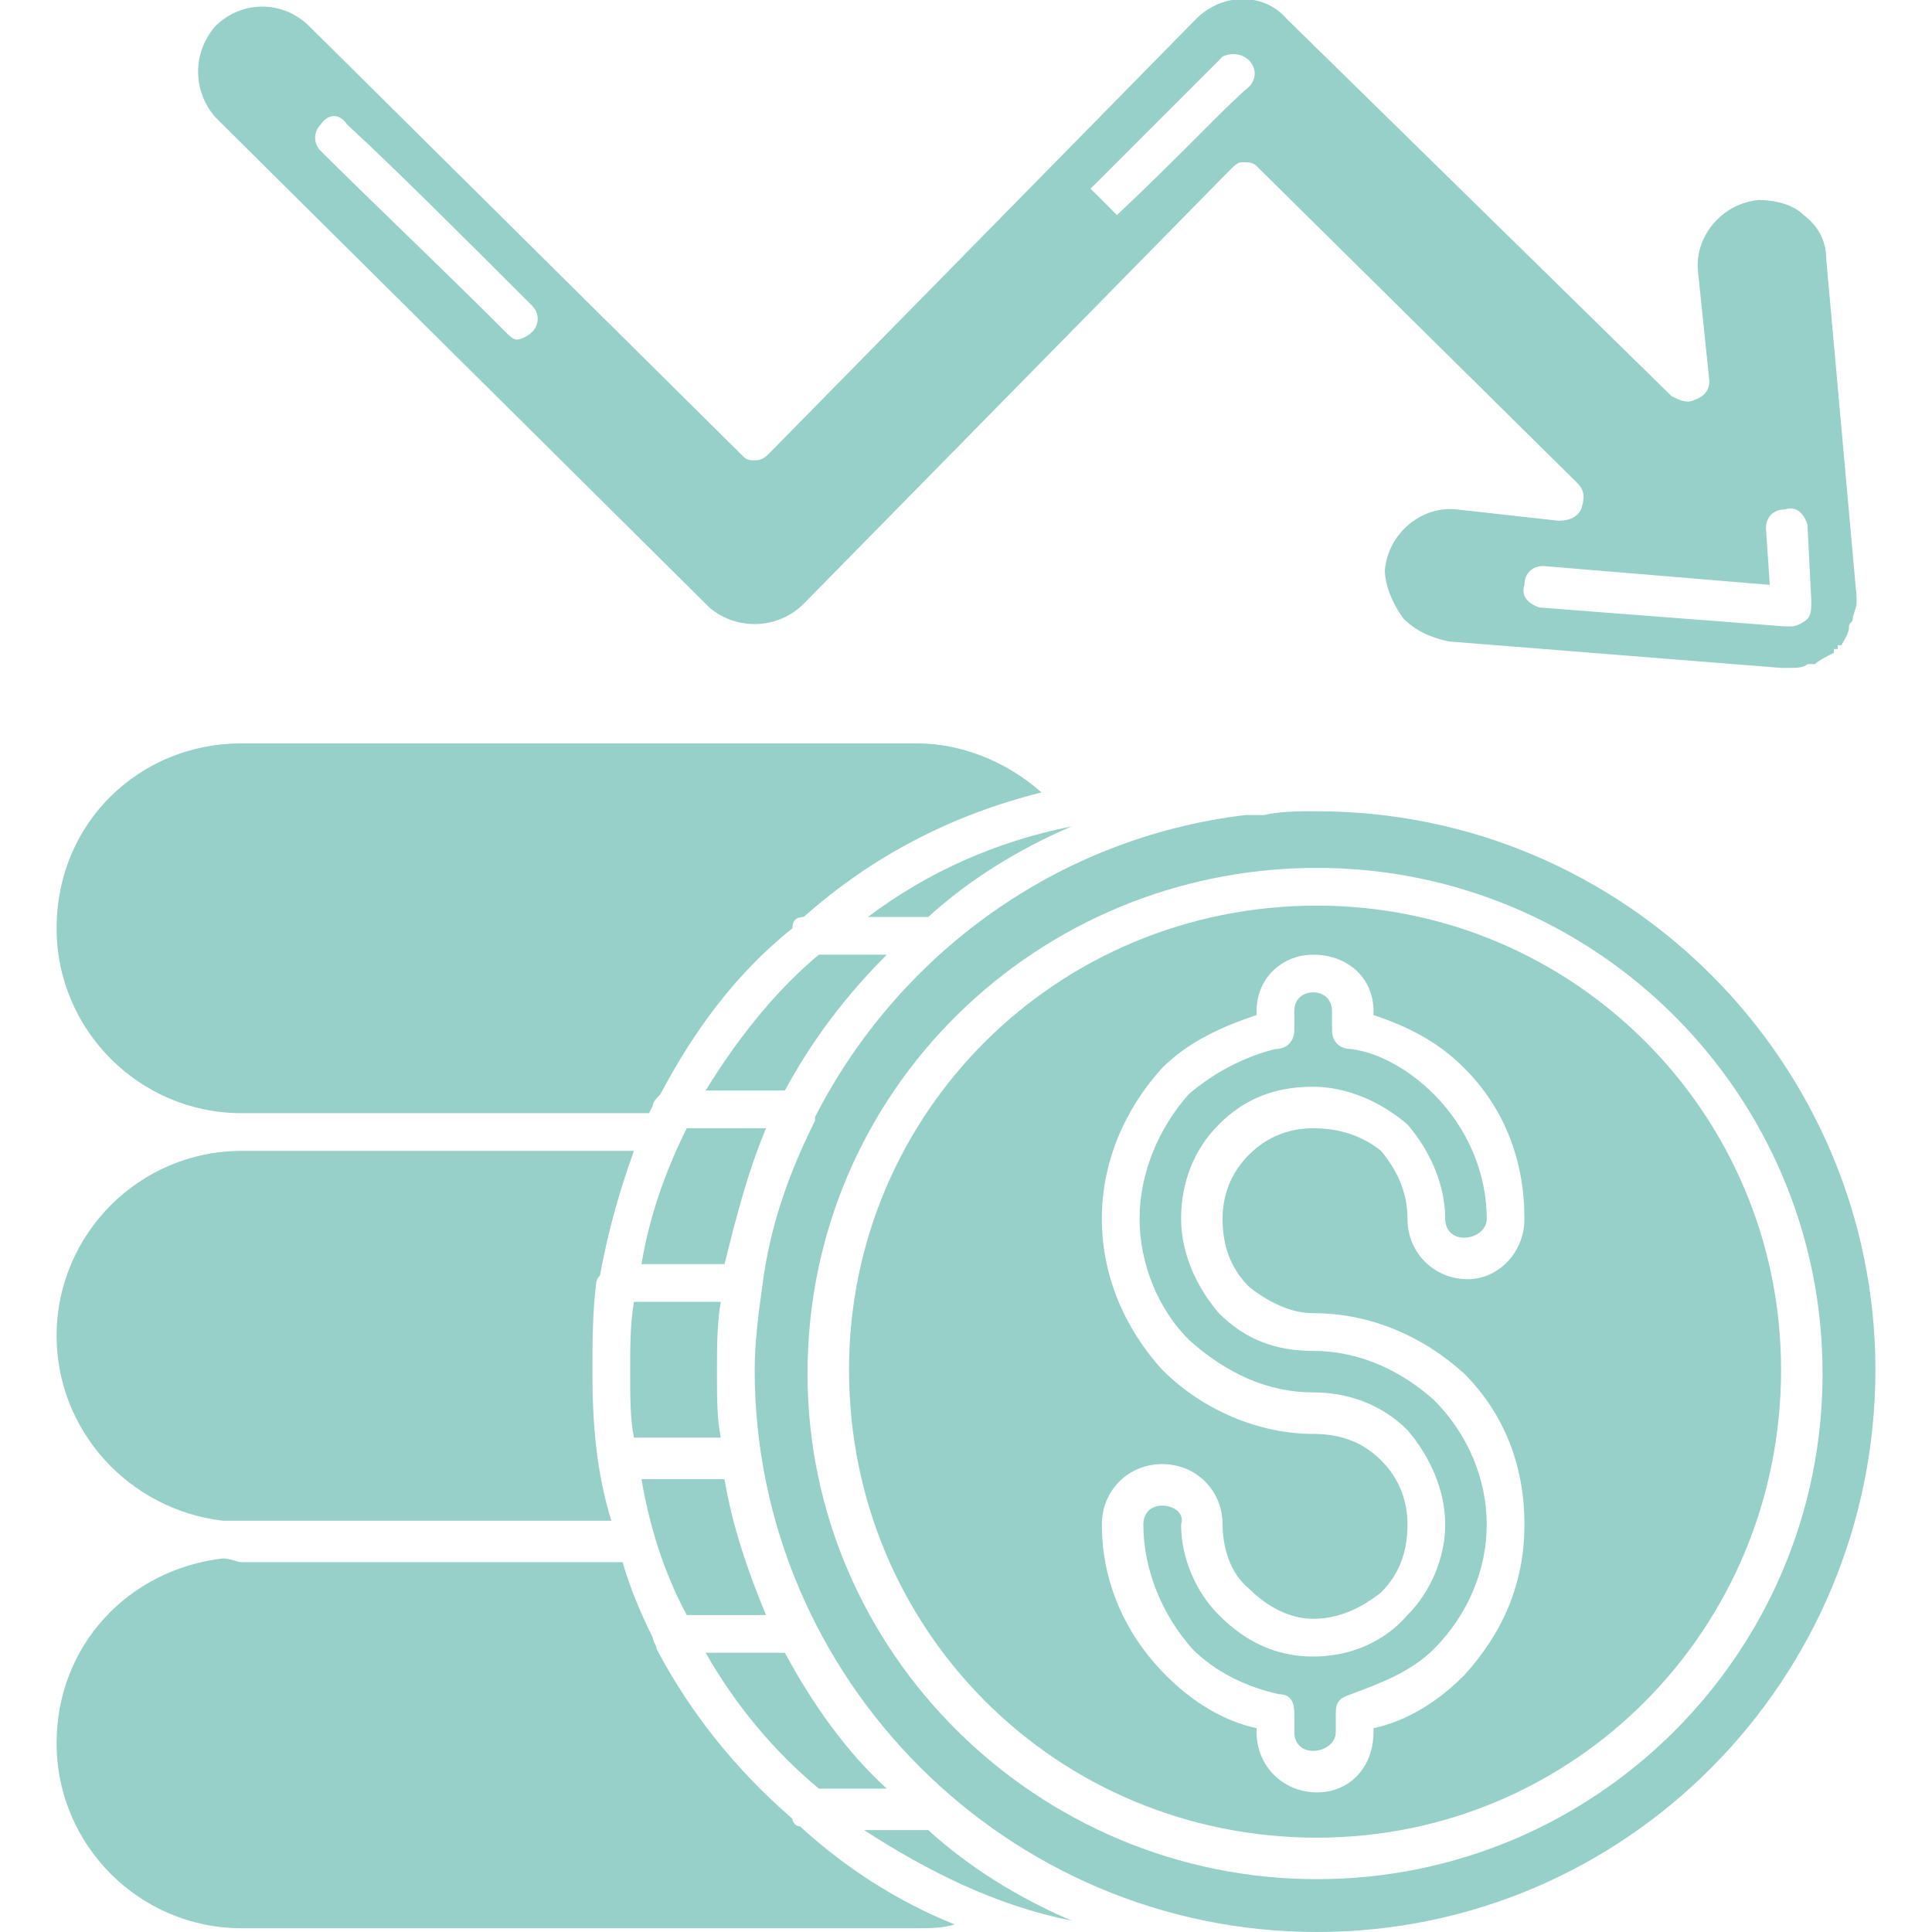 <?xml version="1.0" encoding="UTF-8"?>
<svg xmlns="http://www.w3.org/2000/svg" xmlns:xlink="http://www.w3.org/1999/xlink" width="1080" zoomAndPan="magnify" viewBox="0 0 810 810" height="1080" preserveAspectRatio="xMidYMid meet" version="1.0">
  <path fill="#96d0c8" d="M 273.691 686.602 C 268.945 677.109 264.199 666.035 261.035 654.961 L 101.25 654.961 C 99.668 654.961 96.504 653.379 93.34 653.379 C 53.789 658.125 23.73 689.766 23.73 730.898 C 23.73 773.613 58.535 808.418 101.25 808.418 L 384.434 808.418 C 389.18 808.418 395.508 808.418 400.254 806.836 C 376.523 797.344 354.375 783.105 335.391 765.703 C 333.809 765.703 332.227 764.121 332.227 762.539 C 308.496 741.973 289.512 718.242 275.273 691.348 C 275.273 689.766 273.691 688.184 273.691 686.602 Z M 273.691 686.602 " fill-opacity="1" fill-rule="evenodd"></path>
  <path fill="#96d0c8" d="M 104.414 637.559 L 256.289 637.559 C 249.961 616.992 248.379 596.426 248.379 575.859 C 248.379 563.203 248.379 550.547 249.961 537.891 C 249.961 537.891 249.961 536.309 251.543 534.727 C 254.707 517.324 259.453 499.922 265.781 482.52 L 101.25 482.52 C 58.535 482.52 23.73 517.324 23.73 560.039 C 23.73 599.59 53.789 632.812 93.34 637.559 Z M 104.414 637.559 " fill-opacity="1" fill-rule="evenodd"></path>
  <path fill="#96d0c8" d="M 101.25 466.699 L 272.109 466.699 L 273.691 463.535 C 273.691 461.953 275.273 460.371 276.855 458.789 C 291.094 431.895 308.496 408.164 332.227 389.18 C 332.227 386.016 333.809 384.434 336.973 384.434 C 365.449 359.121 398.672 341.719 436.641 332.227 C 422.402 319.57 403.418 311.66 384.434 311.66 L 101.25 311.66 C 58.535 311.66 23.73 344.883 23.73 389.18 C 23.73 431.895 58.535 466.699 101.25 466.699 Z M 101.25 466.699 " fill-opacity="1" fill-rule="evenodd"></path>
  <path fill="#96d0c8" d="M 363.867 384.434 L 389.18 384.434 C 406.582 368.613 427.148 355.957 449.297 346.465 C 417.656 352.793 389.18 365.449 363.867 384.434 Z M 363.867 384.434 " fill-opacity="1" fill-rule="evenodd"></path>
  <path fill="#96d0c8" d="M 371.777 400.254 L 343.301 400.254 C 324.316 416.074 308.496 436.641 295.84 457.207 L 329.062 457.207 C 340.137 436.641 354.375 417.656 371.777 400.254 Z M 371.777 400.254 " fill-opacity="1" fill-rule="evenodd"></path>
  <path fill="#96d0c8" d="M 321.152 473.027 L 287.93 473.027 C 278.438 492.012 272.109 510.996 268.945 529.98 L 303.75 529.98 C 308.496 510.996 313.242 492.012 321.152 473.027 Z M 321.152 473.027 " fill-opacity="1" fill-rule="evenodd"></path>
  <path fill="#96d0c8" d="M 302.168 545.801 L 265.781 545.801 C 264.199 555.293 264.199 564.785 264.199 575.859 C 264.199 585.352 264.199 594.844 265.781 602.754 L 302.168 602.754 C 300.586 594.844 300.586 585.352 300.586 575.859 C 300.586 564.785 300.586 555.293 302.168 545.801 Z M 302.168 545.801 " fill-opacity="1" fill-rule="evenodd"></path>
  <path fill="#96d0c8" d="M 303.75 620.156 L 268.945 620.156 C 272.109 639.141 278.438 659.707 287.93 677.109 L 321.152 677.109 C 313.242 658.125 306.914 639.141 303.75 620.156 Z M 303.75 620.156 " fill-opacity="1" fill-rule="evenodd"></path>
  <path fill="#96d0c8" d="M 329.062 692.93 L 295.84 692.93 C 308.496 715.078 324.316 734.062 343.301 749.883 L 371.777 749.883 C 354.375 734.062 340.137 713.496 329.062 692.93 Z M 329.062 692.93 " fill-opacity="1" fill-rule="evenodd"></path>
  <path fill="#96d0c8" d="M 389.18 767.285 L 362.285 767.285 C 389.18 784.688 417.656 798.926 449.297 805.254 C 427.148 795.762 406.582 783.105 389.18 767.285 Z M 389.18 767.285 " fill-opacity="1" fill-rule="evenodd"></path>
  <path fill="#96d0c8" d="M 316.406 574.277 C 316.406 704.004 422.402 810 552.129 810 C 681.855 810 786.27 704.004 786.27 574.277 C 786.27 446.133 681.855 340.137 552.129 340.137 C 544.219 340.137 536.309 340.137 529.98 341.719 C 528.398 341.719 526.816 341.719 525.234 341.719 L 522.07 341.719 C 442.969 351.211 376.523 400.254 341.719 468.281 L 341.719 469.863 C 330.645 492.012 322.734 514.16 319.57 539.473 C 317.988 550.547 316.406 563.203 316.406 574.277 Z M 552.129 787.852 C 435.059 787.852 338.555 692.93 338.555 575.859 C 338.555 457.207 435.059 363.867 552.129 363.867 C 669.199 363.867 764.121 458.789 764.121 575.859 C 764.121 692.93 669.199 787.852 552.129 787.852 Z M 552.129 787.852 " fill-opacity="1" fill-rule="evenodd"></path>
  <path fill="#96d0c8" d="M 355.957 574.277 C 355.957 683.438 442.969 770.449 552.129 770.449 C 659.707 770.449 746.719 683.438 746.719 574.277 C 746.719 466.699 659.707 379.688 552.129 379.688 C 442.969 379.688 355.957 466.699 355.957 574.277 Z M 552.129 751.465 C 537.891 751.465 526.816 740.391 526.816 726.152 L 526.816 724.57 C 512.578 721.406 499.922 713.496 488.848 702.422 C 471.445 685.02 461.953 662.871 461.953 639.141 C 461.953 624.902 473.027 613.828 487.266 613.828 C 501.504 613.828 512.578 624.902 512.578 639.141 C 512.578 648.633 515.742 659.707 523.652 666.035 C 531.562 673.945 541.055 678.691 550.547 678.691 C 561.621 678.691 571.113 673.945 579.023 667.617 C 586.934 659.707 590.098 650.215 590.098 639.141 C 590.098 629.648 586.934 620.156 579.023 612.246 C 571.113 604.336 561.621 601.172 550.547 601.172 C 528.398 601.172 504.668 591.68 487.266 574.277 C 471.445 556.875 461.953 534.727 461.953 510.996 C 461.953 487.266 471.445 465.117 487.266 447.715 C 498.34 436.641 512.578 430.312 526.816 425.566 L 526.816 423.984 C 526.816 409.746 537.891 400.254 550.547 400.254 C 564.785 400.254 575.859 409.746 575.859 423.984 L 575.859 425.566 C 590.098 430.312 602.754 436.641 613.828 447.715 C 631.23 465.117 639.141 487.266 639.141 510.996 C 639.141 525.234 628.066 536.309 615.41 536.309 C 601.172 536.309 590.098 525.234 590.098 510.996 C 590.098 501.504 586.934 492.012 579.023 482.52 C 571.113 476.191 561.621 473.027 550.547 473.027 C 541.055 473.027 531.562 476.191 523.652 484.102 C 515.742 492.012 512.578 501.504 512.578 510.996 C 512.578 522.07 515.742 531.562 523.652 539.473 C 531.562 545.801 541.055 550.547 550.547 550.547 C 574.277 550.547 596.426 560.039 613.828 575.859 C 631.23 593.262 639.141 615.41 639.141 639.141 C 639.141 664.453 629.648 685.02 613.828 702.422 C 602.754 713.496 590.098 721.406 575.859 724.57 L 575.859 726.152 C 575.859 740.391 566.367 751.465 552.129 751.465 Z M 552.129 751.465 " fill-opacity="1" fill-rule="evenodd"></path>
  <path fill="#96d0c8" d="M 479.355 639.141 C 479.355 658.125 487.266 677.109 499.922 691.348 C 509.414 700.84 522.07 707.168 536.309 710.332 C 541.055 710.332 542.637 713.496 542.637 718.242 L 542.637 726.152 C 542.637 730.898 545.801 734.062 550.547 734.062 C 555.293 734.062 560.039 730.898 560.039 726.152 L 560.039 718.242 C 560.039 713.496 561.621 711.914 566.367 710.332 C 579.023 705.586 591.68 700.84 601.172 691.348 C 615.41 677.109 623.32 658.125 623.32 639.141 C 623.32 620.156 615.41 601.172 601.172 586.934 C 586.934 574.277 569.531 566.367 550.547 566.367 C 534.727 566.367 522.07 561.621 510.996 550.547 C 501.504 539.473 495.176 525.234 495.176 510.996 C 495.176 496.758 499.922 482.52 510.996 471.445 C 522.07 460.371 534.727 455.625 550.547 455.625 C 564.785 455.625 579.023 461.953 590.098 471.445 C 599.59 482.52 605.918 496.758 605.918 510.996 C 605.918 515.742 609.082 518.906 613.828 518.906 C 618.574 518.906 623.32 515.742 623.32 510.996 C 623.32 492.012 615.41 473.027 601.172 458.789 C 591.68 449.297 579.023 441.387 566.367 439.805 C 561.621 439.805 558.457 436.641 558.457 431.895 L 558.457 423.984 C 558.457 419.238 555.293 416.074 550.547 416.074 C 545.801 416.074 542.637 419.238 542.637 423.984 L 542.637 431.895 C 542.637 436.641 539.473 439.805 534.727 439.805 C 522.07 442.969 509.414 449.297 498.34 458.789 C 485.684 473.027 477.773 492.012 477.773 510.996 C 477.773 529.98 485.684 548.965 498.34 561.621 C 514.16 575.859 531.562 583.77 550.547 583.77 C 564.785 583.77 579.023 588.516 590.098 599.59 C 599.59 610.664 605.918 624.902 605.918 639.141 C 605.918 653.379 599.59 667.617 590.098 677.109 C 580.605 688.184 566.367 694.512 550.547 694.512 C 534.727 694.512 522.07 688.184 510.996 677.109 C 501.504 667.617 495.176 653.379 495.176 639.141 C 496.758 634.395 492.012 631.23 487.266 631.23 C 482.52 631.23 479.355 634.395 479.355 639.141 Z M 479.355 639.141 " fill-opacity="1" fill-rule="evenodd"></path>
  <path fill="#96d0c8" d="M 647.051 237.305 L 741.973 245.215 L 740.391 221.484 C 740.391 216.738 743.555 213.574 748.301 213.574 C 753.047 211.992 756.211 215.156 757.793 219.902 L 759.375 251.543 L 759.375 253.125 C 759.375 254.707 759.375 257.871 757.793 259.453 C 756.211 261.035 753.047 262.617 751.465 262.617 L 748.301 262.617 L 645.469 254.707 C 640.723 253.125 637.559 249.961 639.141 245.215 C 639.141 240.469 642.305 237.305 647.051 237.305 Z M 607.5 268.945 L 746.719 280.02 L 749.883 280.02 C 753.047 280.02 756.211 280.02 757.793 278.438 L 760.957 278.438 C 762.539 276.855 765.703 275.273 768.867 273.691 L 768.867 272.109 L 770.449 272.109 C 770.449 270.527 770.449 270.527 770.449 270.527 L 772.031 270.527 C 773.613 267.363 775.195 265.781 775.195 262.617 C 775.195 261.035 776.777 261.035 776.777 259.453 C 776.777 257.871 778.359 254.707 778.359 253.125 L 778.359 249.961 L 765.703 109.16 C 765.703 101.25 762.539 94.922 756.211 90.176 C 751.465 85.43 743.555 83.848 737.227 83.848 C 721.406 85.43 710.332 99.668 711.914 113.906 L 716.66 159.785 C 716.66 162.949 715.078 166.113 710.332 167.695 C 707.168 169.277 704.004 167.695 700.84 166.113 L 539.473 7.91 C 529.98 -3.164 512.578 -3.164 501.504 7.91 L 322.734 189.844 C 321.152 191.426 319.57 193.008 316.406 193.008 C 314.824 193.008 313.242 193.008 311.66 191.426 L 129.727 11.074 C 118.652 0 101.25 0 90.176 11.074 C 80.684 22.148 80.684 37.969 90.176 49.043 L 297.422 254.707 C 308.496 264.199 325.898 264.199 336.973 253.125 L 515.742 71.191 C 517.324 69.609 518.906 68.027 520.488 68.027 C 523.652 68.027 525.234 68.027 526.816 69.609 L 661.289 202.5 C 664.453 205.664 664.453 208.828 662.871 213.574 C 661.289 216.738 658.125 218.32 653.379 218.32 L 610.664 213.574 C 596.426 211.992 582.188 223.066 580.605 238.887 C 580.605 245.215 583.77 253.125 588.516 259.453 C 593.262 264.199 599.59 267.363 607.5 268.945 Z M 523.652 25.312 C 526.816 28.477 526.816 33.223 523.652 36.387 C 514.16 44.297 493.594 66.445 468.281 90.176 L 457.207 79.102 L 512.578 23.73 C 515.742 22.148 520.488 22.148 523.652 25.312 Z M 223.066 139.219 C 221.484 140.801 218.32 142.383 216.738 142.383 C 215.156 142.383 213.574 140.801 211.992 139.219 C 183.516 110.742 153.457 82.266 134.473 63.281 C 131.309 60.117 131.309 55.371 134.473 52.207 C 137.637 47.461 142.383 47.461 145.547 52.207 C 166.113 71.191 194.59 99.668 223.066 128.145 C 226.23 131.309 226.23 136.055 223.066 139.219 Z M 223.066 139.219 " fill-opacity="1" fill-rule="evenodd"></path>
</svg>
